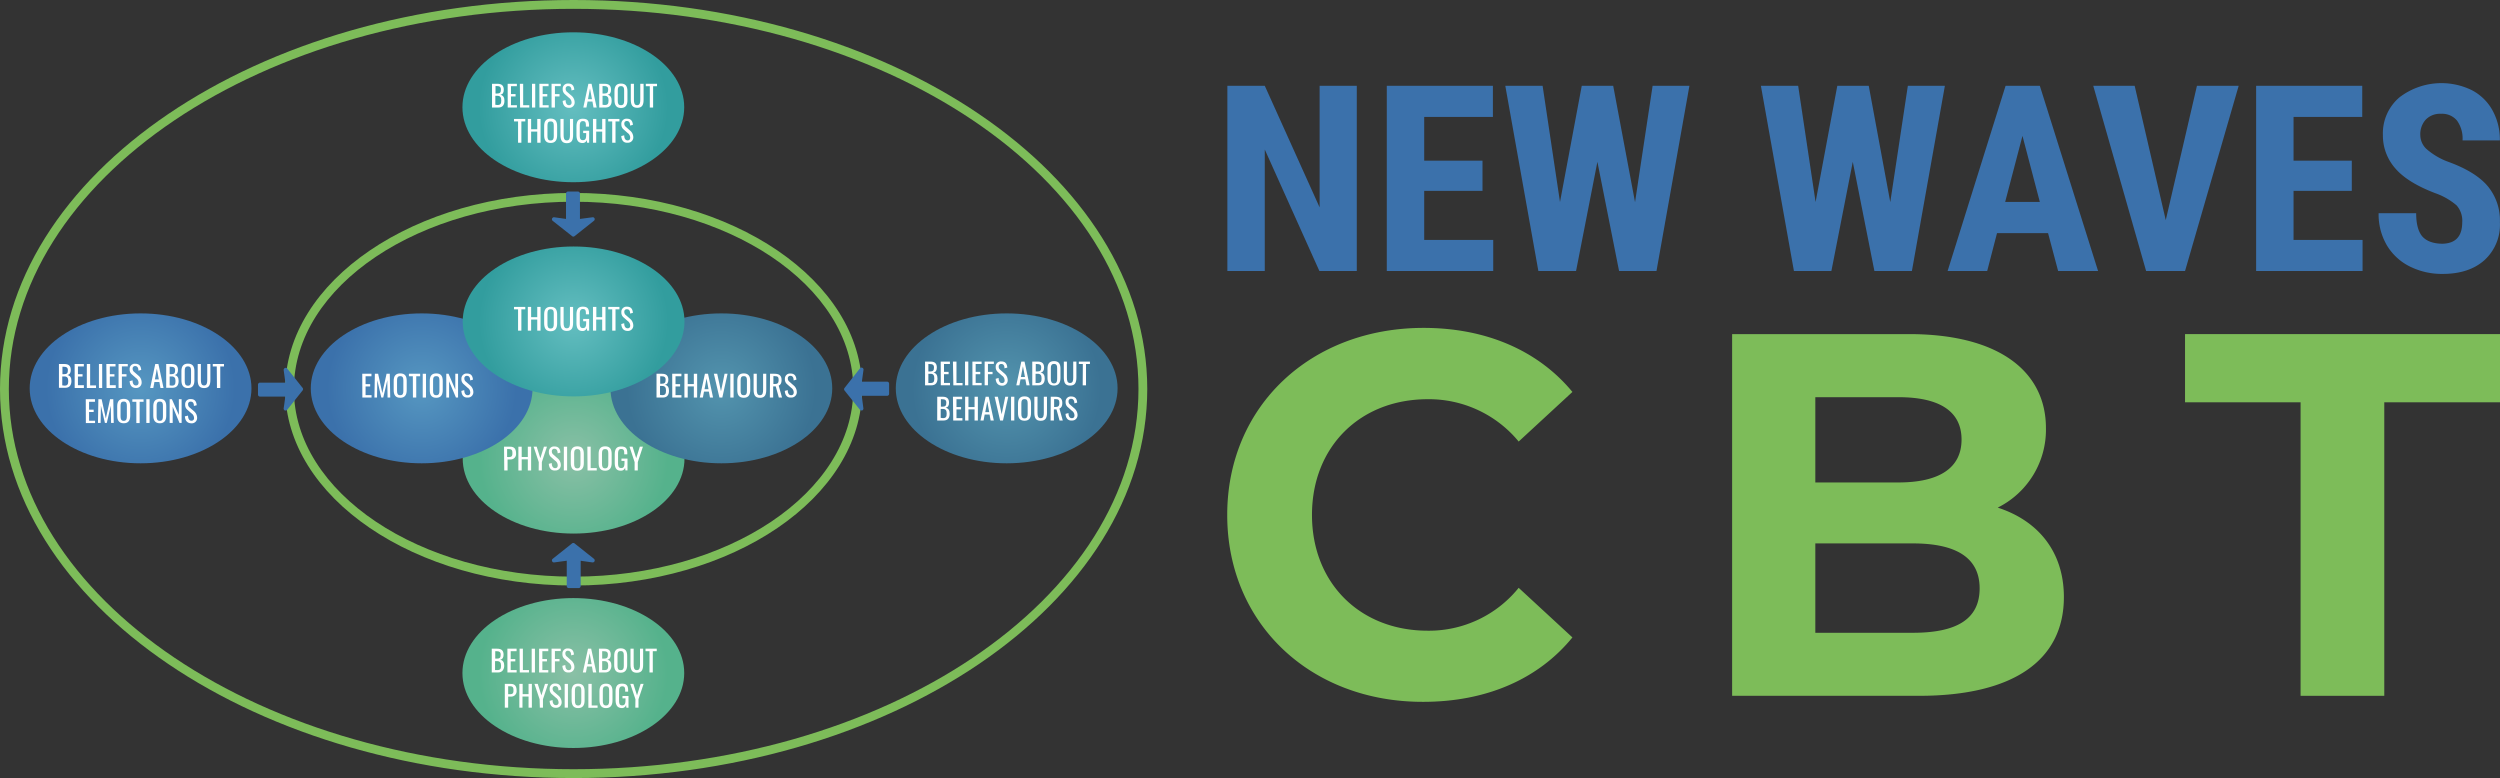 <svg xmlns="http://www.w3.org/2000/svg" xmlns:xlink="http://www.w3.org/1999/xlink" id="Layer_1" data-name="Layer 1" viewBox="0 0 543.32 169.09"><rect x="0" y="0" width="543.32" height="169.09" fill="#333333" stroke="none"/><defs><style>.cls-1{fill:#7dbc59;}.cls-2{fill:url(#radial-gradient);}.cls-3{fill:#fff;}.cls-4{fill:url(#radial-gradient-2);}.cls-5{fill:url(#radial-gradient-3);}.cls-6{fill:url(#radial-gradient-4);}.cls-7{fill:url(#radial-gradient-5);}.cls-8{fill:url(#radial-gradient-6);}.cls-9{fill:url(#radial-gradient-7);}.cls-10{fill:url(#radial-gradient-8);}.cls-11{fill:#3b71ab;}</style><radialGradient id="radial-gradient" cx="124.66" cy="99.67" r="20.57" gradientUnits="userSpaceOnUse"><stop offset="0" stop-color="#8ac0a6"></stop><stop offset="1" stop-color="#55b28c"></stop></radialGradient><radialGradient id="radial-gradient-2" cx="124.6" cy="146.27" r="20.57" xlink:href="#radial-gradient"></radialGradient><radialGradient id="radial-gradient-3" cx="91.64" cy="84.4" r="20.57" gradientUnits="userSpaceOnUse"><stop offset="0" stop-color="#5697c1"></stop><stop offset="1" stop-color="#3b71ab"></stop></radialGradient><radialGradient id="radial-gradient-4" cx="30.55" cy="84.4" r="20.57" xlink:href="#radial-gradient-3"></radialGradient><radialGradient id="radial-gradient-5" cx="156.77" cy="84.4" r="20.57" gradientUnits="userSpaceOnUse"><stop offset="0" stop-color="#5394ae"></stop><stop offset="1" stop-color="#3b7293"></stop></radialGradient><radialGradient id="radial-gradient-6" cx="218.78" cy="84.4" r="20.57" xlink:href="#radial-gradient-5"></radialGradient><radialGradient id="radial-gradient-7" cx="124.66" cy="69.86" r="20.57" gradientUnits="userSpaceOnUse"><stop offset="0" stop-color="#64bec0"></stop><stop offset="1" stop-color="#329d9e"></stop></radialGradient><radialGradient id="radial-gradient-8" cx="124.6" cy="23.31" r="20.57" xlink:href="#radial-gradient-7"></radialGradient></defs><path class="cls-1" d="M133.8,178.77c-68.74,0-124.67-37.93-124.67-84.55S65.06,9.68,133.8,9.68,258.46,47.61,258.46,94.22,202.54,178.77,133.8,178.77Zm0-167.17C66.12,11.6,11.05,48.66,11.05,94.22s55.07,82.63,122.75,82.63,122.75-37.06,122.75-82.63S201.48,11.6,133.8,11.6Z" transform="translate(-9.13 -9.68)"></path><ellipse class="cls-2" cx="124.66" cy="99.67" rx="24.1" ry="16.29"></ellipse><path class="cls-3" d="M118.67,106.76H120c.93,0,1.28.53,1.28,1.43a1.18,1.18,0,0,1-1.27,1.34h-.57v2.4h-.72Zm1,2.25c.62,0,.82-.17.82-.81s-.09-.92-.81-.92h-.34V109Z" transform="translate(-9.13 -9.68)"></path><path class="cls-3" d="M121.79,106.76h.72V109h1.33v-2.24h.72v5.17h-.72v-2.42h-1.33v2.42h-.72Z" transform="translate(-9.13 -9.68)"></path><path class="cls-3" d="M126.22,110.11l-1.12-3.35h.67l.79,2.5.78-2.5H128l-1.11,3.35v1.82h-.69Z" transform="translate(-9.13 -9.68)"></path><path class="cls-3" d="M128.4,110.48l.64-.17c0,.56.18,1.11.74,1.11.37,0,.56-.21.56-.61a1.23,1.23,0,0,0-.56-1l-.87-.77a1.36,1.36,0,0,1-.49-1.14,1.1,1.1,0,0,1,1.21-1.19c.82,0,1.22.43,1.3,1.33l-.61.17c0-.51-.16-1-.69-1a.52.52,0,0,0-.57.57.83.83,0,0,0,.34.7l.87.77a1.9,1.9,0,0,1,.74,1.45,1.16,1.16,0,0,1-1.23,1.23C128.88,112,128.46,111.38,128.4,110.48Z" transform="translate(-9.13 -9.68)"></path><path class="cls-3" d="M131.67,106.76h.71v5.17h-.71Z" transform="translate(-9.13 -9.68)"></path><path class="cls-3" d="M133.18,110.31v-2c0-1,.37-1.63,1.42-1.63s1.41.62,1.41,1.63v2c0,1-.37,1.67-1.41,1.67S133.18,111.34,133.18,110.31Zm2.1.16v-2.26c0-.58-.11-.93-.68-.93s-.69.35-.69.93v2.26c0,.57.11,1,.69,1S135.28,111,135.28,110.47Z" transform="translate(-9.13 -9.68)"></path><path class="cls-3" d="M136.78,106.76h.72v4.65h1.32v.52h-2Z" transform="translate(-9.13 -9.68)"></path><path class="cls-3" d="M139.23,110.31v-2c0-1,.38-1.63,1.42-1.63s1.41.62,1.41,1.63v2c0,1-.37,1.67-1.41,1.67S139.23,111.34,139.23,110.31Zm2.1.16v-2.26c0-.58-.11-.93-.68-.93s-.69.35-.69.93v2.26c0,.57.11,1,.69,1S141.33,111,141.33,110.47Z" transform="translate(-9.13 -9.68)"></path><path class="cls-3" d="M142.73,110.23V108.5c0-1.12.3-1.78,1.39-1.78s1.34.48,1.34,1.5v.2h-.67v-.16c0-.67-.08-1-.66-1s-.68.48-.68,1.12v1.91c0,.75.13,1.11.7,1.11s.7-.4.7-1.18v-.36h-.66v-.51h1.31v2.56h-.45l-.07-.59a.9.9,0,0,1-.92.65C143.09,112,142.73,111.35,142.73,110.23Z" transform="translate(-9.13 -9.68)"></path><path class="cls-3" d="M147.05,110.11l-1.11-3.35h.67l.79,2.5.78-2.5h.67l-1.11,3.35v1.82h-.69Z" transform="translate(-9.13 -9.68)"></path><ellipse class="cls-4" cx="124.6" cy="146.27" rx="24.1" ry="16.29"></ellipse><path class="cls-3" d="M116,150.66h1.19c.93,0,1.38.41,1.38,1.3,0,.63-.24,1-.74,1.09.62.14.88.57.88,1.31s-.4,1.47-1.33,1.47H116Zm1.15,2.16c.61,0,.79-.25.79-.86s-.31-.76-1-.76h-.18v1.62Zm.06,2.49c.64,0,.81-.28.81-.95s-.24-1-.87-1h-.43v1.94Z" transform="translate(-9.13 -9.68)"></path><path class="cls-3" d="M119.4,150.66h2v.54h-1.28v1.71h1v.51h-1v1.89h1.29v.52h-2Z" transform="translate(-9.13 -9.68)"></path><path class="cls-3" d="M122.05,150.66h.72v4.65h1.32v.52h-2Z" transform="translate(-9.13 -9.68)"></path><path class="cls-3" d="M124.68,150.66h.71v5.17h-.71Z" transform="translate(-9.13 -9.68)"></path><path class="cls-3" d="M126.29,150.66h2v.54H127v1.71h1v.51h-1v1.89h1.29v.52h-2Z" transform="translate(-9.13 -9.68)"></path><path class="cls-3" d="M129,150.66h2v.52h-1.27v1.72h1v.51h-1v2.42H129Z" transform="translate(-9.13 -9.68)"></path><path class="cls-3" d="M131.35,154.38l.64-.17c0,.55.17,1.11.73,1.11.37,0,.57-.21.57-.61a1.24,1.24,0,0,0-.56-1l-.87-.77a1.34,1.34,0,0,1-.5-1.14,1.1,1.1,0,0,1,1.21-1.19c.83,0,1.22.43,1.3,1.33l-.61.17c0-.51-.15-1-.69-1a.52.52,0,0,0-.57.57.83.83,0,0,0,.34.7l.88.77a1.89,1.89,0,0,1,.74,1.44,1.17,1.17,0,0,1-1.24,1.24C131.82,155.89,131.4,155.27,131.35,154.38Z" transform="translate(-9.13 -9.68)"></path><path class="cls-3" d="M136.92,150.66h.69l1.11,5.17H138l-.23-1.3h-1.06l-.24,1.3h-.68Zm.78,3.35-.43-2.33-.43,2.33Z" transform="translate(-9.13 -9.68)"></path><path class="cls-3" d="M139.3,150.66h1.19c.93,0,1.37.41,1.37,1.3,0,.63-.23,1-.74,1.09.62.14.88.57.88,1.31s-.4,1.47-1.32,1.47H139.3Zm1.15,2.16c.6,0,.79-.25.79-.86s-.31-.76-1.05-.76H140v1.62Zm.05,2.49c.65,0,.81-.28.81-.95s-.23-1-.86-1H140v1.94Z" transform="translate(-9.13 -9.68)"></path><path class="cls-3" d="M142.61,154.21v-2c0-1,.37-1.63,1.41-1.63s1.41.62,1.41,1.63v2c0,1-.37,1.67-1.41,1.67S142.61,155.24,142.61,154.21Zm2.09.16V152.1c0-.57-.1-.92-.68-.92s-.69.35-.69.92v2.27c0,.57.11.95.69.95S144.7,154.94,144.7,154.37Z" transform="translate(-9.13 -9.68)"></path><path class="cls-3" d="M146.15,154.09v-3.43h.69v3.46c0,.67.09,1.2.69,1.2s.69-.53.69-1.2v-3.46h.68v3.43c0,1.08-.25,1.8-1.37,1.8S146.15,155.17,146.15,154.09Z" transform="translate(-9.13 -9.68)"></path><path class="cls-3" d="M150.29,151.2h-.87v-.54h2.44v.54H151v4.63h-.72Z" transform="translate(-9.13 -9.68)"></path><path class="cls-3" d="M118.84,158.31h1.29c.92,0,1.27.53,1.27,1.43a1.18,1.18,0,0,1-1.27,1.33h-.56v2.4h-.73Zm1.06,2.24c.62,0,.82-.17.82-.81s-.1-.92-.82-.92h-.33v1.73Z" transform="translate(-9.13 -9.68)"></path><path class="cls-3" d="M122,158.31h.72v2.23H124v-2.23h.72v5.16H124v-2.41h-1.32v2.41H122Z" transform="translate(-9.13 -9.68)"></path><path class="cls-3" d="M126.4,161.65l-1.12-3.34H126l.79,2.49.78-2.49h.67l-1.11,3.34v1.82h-.68Z" transform="translate(-9.13 -9.68)"></path><path class="cls-3" d="M128.58,162l.64-.18c0,.56.18,1.11.73,1.11a.53.53,0,0,0,.57-.6,1.26,1.26,0,0,0-.56-1l-.87-.76a1.38,1.38,0,0,1-.5-1.14,1.11,1.11,0,0,1,1.21-1.2c.83,0,1.22.43,1.31,1.34l-.62.16c0-.51-.15-.94-.69-.94a.51.51,0,0,0-.56.57.82.82,0,0,0,.33.7l.88.76a1.93,1.93,0,0,1,.74,1.45,1.16,1.16,0,0,1-1.24,1.23C129.05,163.53,128.63,162.92,128.58,162Z" transform="translate(-9.13 -9.68)"></path><path class="cls-3" d="M131.85,158.31h.71v5.16h-.71Z" transform="translate(-9.13 -9.68)"></path><path class="cls-3" d="M133.36,161.85V159.9c0-1,.37-1.64,1.41-1.64s1.41.62,1.41,1.64v2c0,1-.37,1.67-1.41,1.67S133.36,162.88,133.36,161.85Zm2.1.16v-2.26c0-.57-.11-.93-.69-.93s-.69.36-.69.93V162c0,.58.11,1,.69,1S135.46,162.59,135.46,162Z" transform="translate(-9.13 -9.68)"></path><path class="cls-3" d="M137,158.31h.72V163H139v.51h-2Z" transform="translate(-9.13 -9.68)"></path><path class="cls-3" d="M139.41,161.85V159.9c0-1,.37-1.64,1.42-1.64s1.41.62,1.41,1.64v2c0,1-.37,1.67-1.41,1.67S139.41,162.88,139.41,161.85Zm2.1.16v-2.26c0-.57-.11-.93-.68-.93s-.69.36-.69.93V162c0,.58.11,1,.69,1S141.51,162.59,141.51,162Z" transform="translate(-9.13 -9.68)"></path><path class="cls-3" d="M142.91,161.78v-1.73c0-1.13.29-1.79,1.38-1.79s1.35.49,1.35,1.51V160H145v-.16c0-.67-.07-1-.65-1s-.68.48-.68,1.12v1.91c0,.75.13,1.11.69,1.11s.71-.4.71-1.18v-.35h-.66v-.51h1.31v2.55h-.46l-.07-.59a.9.9,0,0,1-.92.66C143.27,163.54,142.91,162.89,142.91,161.78Z" transform="translate(-9.13 -9.68)"></path><path class="cls-3" d="M147.23,161.65l-1.12-3.34h.67l.79,2.49.78-2.49H149l-1.11,3.34v1.82h-.69Z" transform="translate(-9.13 -9.68)"></path><ellipse class="cls-5" cx="91.64" cy="84.4" rx="24.1" ry="16.29"></ellipse><path class="cls-3" d="M87.86,90.91h2v.54H88.58v1.71h1v.51h-1v1.89h1.3v.52h-2Z" transform="translate(-9.13 -9.68)"></path><path class="cls-3" d="M90.6,90.91h.71l.91,4.19.92-4.19h.7l.1,5.17h-.58l-.06-3.75-.88,3.75H92l-.87-3.75-.06,3.75H90.5Z" transform="translate(-9.13 -9.68)"></path><path class="cls-3" d="M94.69,94.46v-2c0-1,.37-1.63,1.42-1.63s1.41.62,1.41,1.63v2c0,1-.37,1.67-1.41,1.67S94.69,95.49,94.69,94.46Zm2.1.16V92.36c0-.58-.11-.93-.68-.93s-.69.35-.69.93v2.26c0,.57.11.95.69.95S96.79,95.19,96.79,94.62Z" transform="translate(-9.13 -9.68)"></path><path class="cls-3" d="M98.85,91.45H98v-.54h2.44v.54h-.85v4.63h-.72Z" transform="translate(-9.13 -9.68)"></path><path class="cls-3" d="M101,90.91h.71v5.17H101Z" transform="translate(-9.13 -9.68)"></path><path class="cls-3" d="M102.53,94.46v-2c0-1,.37-1.63,1.41-1.63s1.41.62,1.41,1.63v2c0,1-.37,1.67-1.41,1.67S102.53,95.49,102.53,94.46Zm2.1.16V92.36c0-.58-.11-.93-.69-.93s-.69.35-.69.93v2.26c0,.57.11.95.69.95S104.63,95.19,104.63,94.62Z" transform="translate(-9.13 -9.68)"></path><path class="cls-3" d="M106.12,90.91h.49l1.47,3.44V90.91h.6v5.17h-.46l-1.49-3.53v3.53h-.61Z" transform="translate(-9.13 -9.68)"></path><path class="cls-3" d="M109.4,94.63l.63-.17c0,.56.18,1.11.74,1.11.37,0,.56-.21.56-.61a1.23,1.23,0,0,0-.56-1l-.86-.77a1.34,1.34,0,0,1-.5-1.14,1.1,1.1,0,0,1,1.21-1.19c.82,0,1.22.43,1.3,1.33l-.61.17c0-.51-.15-1-.69-1a.52.52,0,0,0-.57.57.81.81,0,0,0,.34.7l.87.77a1.9,1.9,0,0,1,.74,1.45,1.16,1.16,0,0,1-1.23,1.23C109.87,96.14,109.45,95.53,109.4,94.63Z" transform="translate(-9.13 -9.68)"></path><ellipse class="cls-6" cx="30.55" cy="84.4" rx="24.1" ry="16.29"></ellipse><path class="cls-3" d="M21.94,88.79h1.19c.93,0,1.38.41,1.38,1.3,0,.63-.24,1-.74,1.09.62.14.88.57.88,1.3,0,.9-.4,1.48-1.33,1.48H21.94ZM23.09,91c.61,0,.79-.25.79-.86s-.31-.76-1-.76h-.18V91Zm.06,2.49c.64,0,.81-.29.81-1s-.24-1-.87-1h-.43v1.94Z" transform="translate(-9.13 -9.68)"></path><path class="cls-3" d="M25.35,88.79h2v.54H26.07V91h1v.51h-1v1.89h1.29V94h-2Z" transform="translate(-9.13 -9.68)"></path><path class="cls-3" d="M28,88.79h.72v4.65H30V94H28Z" transform="translate(-9.13 -9.68)"></path><path class="cls-3" d="M30.63,88.79h.71V94h-.71Z" transform="translate(-9.13 -9.68)"></path><path class="cls-3" d="M32.24,88.79h2v.54H33V91h1v.51H33v1.89h1.29V94h-2Z" transform="translate(-9.13 -9.68)"></path><path class="cls-3" d="M34.9,88.79h2v.52H35.62V91h1v.51h-1V94H34.9Z" transform="translate(-9.13 -9.68)"></path><path class="cls-3" d="M37.3,92.51l.64-.17c0,.55.17,1.11.73,1.11.37,0,.57-.21.57-.61a1.24,1.24,0,0,0-.56-1l-.87-.77a1.34,1.34,0,0,1-.5-1.14,1.1,1.1,0,0,1,1.21-1.19c.83,0,1.22.42,1.3,1.33l-.61.17c0-.51-.15-1-.69-1a.51.51,0,0,0-.56.57.82.82,0,0,0,.33.7l.88.77a1.89,1.89,0,0,1,.74,1.44A1.17,1.17,0,0,1,38.67,94C37.77,94,37.35,93.4,37.3,92.51Z" transform="translate(-9.13 -9.68)"></path><path class="cls-3" d="M42.87,88.79h.69L44.67,94H44l-.23-1.3H42.69L42.45,94h-.68Zm.78,3.35-.43-2.33-.43,2.33Z" transform="translate(-9.13 -9.68)"></path><path class="cls-3" d="M45.25,88.79h1.19c.93,0,1.37.41,1.37,1.3,0,.63-.23,1-.74,1.09.62.14.88.57.88,1.3,0,.9-.4,1.48-1.32,1.48H45.25ZM46.4,91c.6,0,.79-.25.79-.86s-.31-.76-1-.76H46V91Zm.06,2.49c.64,0,.81-.29.81-1s-.24-1-.87-1H46v1.94Z" transform="translate(-9.13 -9.68)"></path><path class="cls-3" d="M48.56,92.34v-2c0-1,.37-1.63,1.41-1.63s1.41.62,1.41,1.63v2c0,1-.37,1.68-1.41,1.68S48.56,93.36,48.56,92.34Zm2.09.16V90.23c0-.57-.1-.92-.68-.92s-.69.35-.69.92V92.5c0,.57.11,1,.69,1S50.65,93.07,50.65,92.5Z" transform="translate(-9.13 -9.68)"></path><path class="cls-3" d="M52.1,92.22V88.79h.69v3.46c0,.67.09,1.2.69,1.2s.69-.53.69-1.2V88.79h.68v3.43c0,1.08-.25,1.8-1.37,1.8S52.1,93.3,52.1,92.22Z" transform="translate(-9.13 -9.68)"></path><path class="cls-3" d="M56.24,89.33h-.87v-.54h2.44v.54H57V94h-.72Z" transform="translate(-9.13 -9.68)"></path><path class="cls-3" d="M27.77,96.44h2V97H28.49v1.71h1v.51h-1v1.9h1.3v.51h-2Z" transform="translate(-9.13 -9.68)"></path><path class="cls-3" d="M30.51,96.44h.71l.91,4.19.92-4.19h.7l.1,5.16h-.58l-.06-3.75-.87,3.75h-.41l-.87-3.75L31,101.6h-.58Z" transform="translate(-9.13 -9.68)"></path><path class="cls-3" d="M34.6,100V98c0-1,.37-1.64,1.42-1.64S37.43,97,37.43,98v2c0,1-.37,1.67-1.41,1.67S34.6,101,34.6,100Zm2.1.16V97.88c0-.58-.11-.93-.68-.93s-.69.35-.69.93v2.26c0,.58.11,1,.69,1S36.7,100.72,36.7,100.14Z" transform="translate(-9.13 -9.68)"></path><path class="cls-3" d="M38.76,97h-.87v-.53h2.44V97h-.85v4.63h-.72Z" transform="translate(-9.13 -9.68)"></path><path class="cls-3" d="M40.93,96.44h.71v5.16h-.71Z" transform="translate(-9.13 -9.68)"></path><path class="cls-3" d="M42.44,100V98c0-1,.37-1.64,1.42-1.64s1.4.62,1.4,1.64v2c0,1-.37,1.67-1.4,1.67S42.44,101,42.44,100Zm2.1.16V97.88c0-.58-.11-.93-.68-.93s-.69.35-.69.93v2.26c0,.58.1,1,.69,1S44.54,100.72,44.54,100.14Z" transform="translate(-9.13 -9.68)"></path><path class="cls-3" d="M46,96.44h.49L48,99.87V96.44h.6v5.16h-.46l-1.48-3.52v3.52H46Z" transform="translate(-9.13 -9.68)"></path><path class="cls-3" d="M49.31,100.16,50,100c0,.56.17,1.11.73,1.11a.53.53,0,0,0,.57-.6,1.26,1.26,0,0,0-.56-1l-.87-.76a1.35,1.35,0,0,1-.5-1.14,1.11,1.11,0,0,1,1.21-1.2c.82,0,1.22.43,1.3,1.34l-.61.16c0-.51-.15-.94-.69-.94a.51.51,0,0,0-.57.57.83.83,0,0,0,.34.7l.88.76a1.93,1.93,0,0,1,.74,1.45,1.16,1.16,0,0,1-1.24,1.23C49.78,101.66,49.36,101.05,49.31,100.16Z" transform="translate(-9.13 -9.68)"></path><ellipse class="cls-7" cx="156.77" cy="84.4" rx="24.1" ry="16.29"></ellipse><path class="cls-3" d="M151.81,90.91H153c.93,0,1.38.41,1.38,1.3,0,.64-.24,1-.74,1.09.62.15.88.57.88,1.31,0,.89-.4,1.47-1.33,1.47h-1.38ZM153,93.07c.61,0,.79-.25.79-.86s-.31-.76-1-.76h-.18v1.62Zm.06,2.49c.64,0,.81-.28.81-1s-.24-1-.87-1h-.43v1.94Z" transform="translate(-9.13 -9.68)"></path><path class="cls-3" d="M155.22,90.91h2v.54h-1.28v1.71h1v.51h-1v1.89h1.29v.52h-2Z" transform="translate(-9.13 -9.68)"></path><path class="cls-3" d="M157.87,90.91h.72v2.24h1.33V90.91h.72v5.17h-.72V93.66h-1.33v2.42h-.72Z" transform="translate(-9.13 -9.68)"></path><path class="cls-3" d="M162.33,90.91H163l1.1,5.17h-.68l-.23-1.3h-1.06l-.24,1.3h-.68Zm.78,3.35-.43-2.33-.43,2.33Z" transform="translate(-9.13 -9.68)"></path><path class="cls-3" d="M164.27,90.91H165l.82,3.81.78-3.81h.65l-1.14,5.17h-.63Z" transform="translate(-9.13 -9.68)"></path><path class="cls-3" d="M167.85,90.91h.71v5.17h-.71Z" transform="translate(-9.13 -9.68)"></path><path class="cls-3" d="M169.36,94.46v-2c0-1,.37-1.63,1.41-1.63s1.41.62,1.41,1.63v2c0,1-.37,1.67-1.41,1.67S169.36,95.49,169.36,94.46Zm2.1.16V92.36c0-.58-.11-.93-.69-.93s-.68.35-.68.93v2.26c0,.57.1.95.68.95S171.46,95.19,171.46,94.62Z" transform="translate(-9.13 -9.68)"></path><path class="cls-3" d="M172.91,94.34V90.91h.69v3.46c0,.67.08,1.2.69,1.2s.68-.53.68-1.2V90.91h.69v3.43c0,1.08-.25,1.8-1.37,1.8S172.91,95.42,172.91,94.34Z" transform="translate(-9.13 -9.68)"></path><path class="cls-3" d="M176.48,90.91h1c1,0,1.51.39,1.51,1.38,0,.6-.18,1-.63,1.2l.73,2.59h-.7l-.67-2.42h-.56v2.42h-.72Zm1,2.23c.61,0,.87-.19.87-.85s-.17-.86-.82-.86h-.32v1.71Z" transform="translate(-9.13 -9.68)"></path><path class="cls-3" d="M179.69,94.63l.64-.17c0,.56.18,1.11.73,1.11.37,0,.57-.21.57-.61a1.23,1.23,0,0,0-.56-1l-.87-.77a1.36,1.36,0,0,1-.49-1.14,1.1,1.1,0,0,1,1.21-1.19c.82,0,1.22.43,1.3,1.33l-.61.17c0-.51-.16-1-.69-1a.52.52,0,0,0-.57.57.81.81,0,0,0,.34.7l.87.77a1.9,1.9,0,0,1,.74,1.45,1.17,1.17,0,0,1-1.24,1.23C180.16,96.14,179.74,95.53,179.69,94.63Z" transform="translate(-9.13 -9.68)"></path><ellipse class="cls-8" cx="218.78" cy="84.4" rx="24.1" ry="16.29"></ellipse><path class="cls-3" d="M210.17,88.26h1.18c.94,0,1.38.41,1.38,1.29,0,.64-.23,1-.74,1.09.62.15.88.58.88,1.31,0,.89-.4,1.47-1.33,1.47h-1.37Zm1.15,2.15c.6,0,.79-.24.79-.86s-.32-.76-1.05-.76h-.17v1.62Zm.05,2.5c.65,0,.81-.29.81-1s-.23-1-.86-1h-.43v2Z" transform="translate(-9.13 -9.68)"></path><path class="cls-3" d="M213.57,88.26h2v.53h-1.28V90.5h1V91h-1v1.9h1.3v.51h-2Z" transform="translate(-9.13 -9.68)"></path><path class="cls-3" d="M216.23,88.26H217v4.65h1.32v.51h-2Z" transform="translate(-9.13 -9.68)"></path><path class="cls-3" d="M218.86,88.26h.71v5.16h-.71Z" transform="translate(-9.13 -9.68)"></path><path class="cls-3" d="M220.46,88.26h2v.53h-1.29V90.5h1V91h-1v1.9h1.3v.51h-2Z" transform="translate(-9.13 -9.68)"></path><path class="cls-3" d="M223.12,88.26h2v.51h-1.28V90.5h1V91h-1v2.41h-.72Z" transform="translate(-9.13 -9.68)"></path><path class="cls-3" d="M225.52,92l.64-.18c0,.56.18,1.11.73,1.11a.53.53,0,0,0,.57-.6,1.26,1.26,0,0,0-.56-1l-.87-.76a1.38,1.38,0,0,1-.5-1.14,1.11,1.11,0,0,1,1.22-1.2c.82,0,1.21.43,1.3,1.34l-.62.16c0-.51-.15-.94-.68-.94a.51.51,0,0,0-.57.57.8.8,0,0,0,.34.7l.87.76a1.93,1.93,0,0,1,.74,1.45,1.16,1.16,0,0,1-1.24,1.23C226,93.48,225.57,92.87,225.52,92Z" transform="translate(-9.13 -9.68)"></path><path class="cls-3" d="M231.09,88.26h.7l1.1,5.16h-.68l-.24-1.3h-1.05l-.25,1.3H230Zm.79,3.35-.44-2.33L231,91.61Z" transform="translate(-9.13 -9.68)"></path><path class="cls-3" d="M233.47,88.26h1.19c.93,0,1.38.41,1.38,1.29,0,.64-.24,1-.74,1.09.62.15.88.58.88,1.31,0,.89-.4,1.47-1.33,1.47h-1.38Zm1.15,2.15c.61,0,.79-.24.79-.86s-.31-.76-1-.76h-.18v1.62Zm.06,2.5c.64,0,.81-.29.81-1s-.24-1-.87-1h-.43v2Z" transform="translate(-9.13 -9.68)"></path><path class="cls-3" d="M236.78,91.8v-2c0-1,.37-1.64,1.42-1.64s1.4.62,1.4,1.64v2c0,1-.37,1.67-1.4,1.67S236.78,92.83,236.78,91.8Zm2.1.16V89.7c0-.57-.11-.93-.68-.93s-.69.36-.69.93V92c0,.58.1,1,.69,1S238.88,92.54,238.88,92Z" transform="translate(-9.13 -9.68)"></path><path class="cls-3" d="M240.33,91.68V88.26H241v3.46c0,.67.08,1.19.69,1.19s.68-.52.68-1.19V88.26h.69v3.42c0,1.09-.25,1.8-1.37,1.8S240.33,92.77,240.33,91.68Z" transform="translate(-9.13 -9.68)"></path><path class="cls-3" d="M244.46,88.79h-.87v-.53H246v.53h-.85v4.63h-.72Z" transform="translate(-9.13 -9.68)"></path><path class="cls-3" d="M212.82,95.9H214c.93,0,1.38.41,1.38,1.3,0,.64-.24,1-.74,1.09.62.15.88.57.88,1.31,0,.89-.4,1.47-1.33,1.47h-1.38ZM214,98.06c.61,0,.79-.25.79-.86s-.31-.76-1-.76h-.18v1.62Zm.06,2.49c.64,0,.81-.28.81-1s-.24-1-.87-1h-.43v1.94Z" transform="translate(-9.13 -9.68)"></path><path class="cls-3" d="M216.23,95.9h2v.54H217v1.71h1v.51h-1v1.89h1.29v.52h-2Z" transform="translate(-9.13 -9.68)"></path><path class="cls-3" d="M218.88,95.9h.72v2.24h1.33V95.9h.72v5.17h-.72V98.65H219.6v2.42h-.72Z" transform="translate(-9.13 -9.68)"></path><path class="cls-3" d="M223.34,95.9H224l1.11,5.17h-.69l-.23-1.3h-1.06l-.24,1.3h-.68Zm.78,3.35-.43-2.33-.43,2.33Z" transform="translate(-9.13 -9.68)"></path><path class="cls-3" d="M225.29,95.9H226l.82,3.81.78-3.81h.65l-1.14,5.17h-.63Z" transform="translate(-9.13 -9.68)"></path><path class="cls-3" d="M228.86,95.9h.71v5.17h-.71Z" transform="translate(-9.13 -9.68)"></path><path class="cls-3" d="M230.37,99.45v-2c0-1,.37-1.63,1.42-1.63s1.41.62,1.41,1.63v2c0,1-.37,1.67-1.41,1.67S230.37,100.48,230.37,99.45Zm2.1.16V97.35c0-.58-.11-.93-.68-.93s-.69.35-.69.93v2.26c0,.57.11,1,.69,1S232.47,100.18,232.47,99.61Z" transform="translate(-9.13 -9.68)"></path><path class="cls-3" d="M233.92,99.33V95.9h.69v3.46c0,.67.08,1.2.69,1.2s.68-.53.68-1.2V95.9h.69v3.43c0,1.08-.25,1.8-1.37,1.8S233.92,100.41,233.92,99.33Z" transform="translate(-9.13 -9.68)"></path><path class="cls-3" d="M237.49,95.9h1c1,0,1.51.39,1.51,1.38,0,.6-.17,1-.63,1.2l.73,2.59h-.7l-.67-2.42h-.56v2.42h-.72Zm1,2.23c.61,0,.87-.19.87-.85s-.17-.86-.82-.86h-.32v1.71Z" transform="translate(-9.13 -9.68)"></path><path class="cls-3" d="M240.7,99.62l.64-.17c0,.56.18,1.11.73,1.11.37,0,.57-.21.57-.61a1.23,1.23,0,0,0-.56-1l-.87-.77a1.36,1.36,0,0,1-.49-1.14,1.1,1.1,0,0,1,1.21-1.19c.82,0,1.22.43,1.3,1.33l-.61.17c0-.51-.16-1-.69-1a.52.52,0,0,0-.57.57.83.83,0,0,0,.34.7l.87.77a1.9,1.9,0,0,1,.74,1.45,1.16,1.16,0,0,1-1.24,1.23C241.18,101.13,240.75,100.52,240.7,99.62Z" transform="translate(-9.13 -9.68)"></path><ellipse class="cls-9" cx="124.66" cy="69.86" rx="24.1" ry="16.29"></ellipse><path class="cls-1" d="M133.8,136.93c-34.56,0-62.68-19.14-62.68-42.66S99.24,51.61,133.8,51.61s62.68,19.14,62.68,42.66S168.36,136.93,133.8,136.93Zm0-83.41C100.29,53.52,73,71.8,73,94.27S100.29,135,133.8,135s60.77-18.28,60.77-40.75S167.31,53.52,133.8,53.52Z" transform="translate(-9.13 -9.68)"></path><path class="cls-3" d="M121.72,76.91h-.88v-.53h2.45v.53h-.85v4.63h-.72Z" transform="translate(-9.13 -9.68)"></path><path class="cls-3" d="M123.84,76.38h.72v2.23h1.33V76.38h.72v5.16h-.72V79.13h-1.33v2.41h-.72Z" transform="translate(-9.13 -9.68)"></path><path class="cls-3" d="M127.39,79.92V78c0-1,.37-1.64,1.41-1.64s1.41.62,1.41,1.64v2c0,1-.37,1.67-1.41,1.67S127.39,81,127.39,79.92Zm2.09.16V77.82c0-.57-.1-.93-.68-.93s-.69.36-.69.93v2.26c0,.58.11,1,.69,1S129.48,80.66,129.48,80.08Z" transform="translate(-9.13 -9.68)"></path><path class="cls-3" d="M130.93,79.8V76.38h.69v3.45c0,.67.09,1.2.69,1.2s.69-.53.69-1.2V76.38h.68V79.8c0,1.09-.25,1.8-1.37,1.8S130.93,80.89,130.93,79.8Z" transform="translate(-9.13 -9.68)"></path><path class="cls-3" d="M134.41,79.85V78.12c0-1.13.29-1.79,1.38-1.79s1.35.49,1.35,1.51V78h-.68v-.16c0-.67-.08-1-.66-1s-.67.48-.67,1.12v1.91c0,.75.12,1.11.69,1.11s.7-.4.7-1.18V79.5h-.65V79h1.3v2.55h-.45l-.07-.59a.91.91,0,0,1-.92.66C134.76,81.61,134.41,81,134.41,79.85Z" transform="translate(-9.13 -9.68)"></path><path class="cls-3" d="M138,76.38h.73v2.23H140V76.38h.72v5.16H140V79.13H138.7v2.41H138Z" transform="translate(-9.13 -9.68)"></path><path class="cls-3" d="M142.18,76.91h-.87v-.53h2.44v.53h-.85v4.63h-.72Z" transform="translate(-9.13 -9.68)"></path><path class="cls-3" d="M144.15,80.1l.64-.18c0,.56.18,1.11.74,1.11.37,0,.56-.21.56-.6a1.24,1.24,0,0,0-.56-1l-.87-.76a1.37,1.37,0,0,1-.49-1.14,1.11,1.11,0,0,1,1.21-1.2c.82,0,1.22.43,1.3,1.34l-.61.16c0-.51-.15-.94-.69-.94a.51.51,0,0,0-.57.57.83.83,0,0,0,.34.7l.87.76a1.93,1.93,0,0,1,.74,1.45,1.15,1.15,0,0,1-1.23,1.23C144.63,81.6,144.21,81,144.15,80.1Z" transform="translate(-9.13 -9.68)"></path><ellipse class="cls-10" cx="124.6" cy="23.31" rx="24.1" ry="16.29"></ellipse><path class="cls-3" d="M116.06,27.89h1.18c.93,0,1.38.41,1.38,1.29,0,.64-.24,1-.74,1.09.62.15.88.58.88,1.31,0,.89-.4,1.47-1.33,1.47h-1.37ZM117.2,30c.61,0,.79-.24.79-.86s-.31-.76-1-.76h-.17V30Zm.06,2.5c.64,0,.81-.29.81-1s-.24-1-.87-1h-.42v1.95Z" transform="translate(-9.13 -9.68)"></path><path class="cls-3" d="M119.46,27.89h2v.53h-1.28v1.71h1v.51h-1v1.9h1.29v.51h-2Z" transform="translate(-9.13 -9.68)"></path><path class="cls-3" d="M122.11,27.89h.72v4.65h1.33v.51h-2Z" transform="translate(-9.13 -9.68)"></path><path class="cls-3" d="M124.75,27.89h.7v5.16h-.7Z" transform="translate(-9.13 -9.68)"></path><path class="cls-3" d="M126.35,27.89h2v.53h-1.28v1.71h1v.51h-1v1.9h1.3v.51h-2Z" transform="translate(-9.13 -9.68)"></path><path class="cls-3" d="M129,27.89h2v.51h-1.27v1.73h1v.51h-1v2.41H129Z" transform="translate(-9.13 -9.68)"></path><path class="cls-3" d="M131.41,31.61l.64-.18c0,.56.18,1.11.73,1.11a.53.53,0,0,0,.57-.6,1.26,1.26,0,0,0-.56-1l-.87-.76a1.38,1.38,0,0,1-.5-1.14,1.11,1.11,0,0,1,1.21-1.2c.83,0,1.22.43,1.31,1.34l-.62.16c0-.51-.15-.94-.69-.94a.51.51,0,0,0-.56.57.82.82,0,0,0,.33.7l.88.76a1.93,1.93,0,0,1,.74,1.45,1.16,1.16,0,0,1-1.24,1.23C131.88,33.11,131.46,32.5,131.41,31.61Z" transform="translate(-9.13 -9.68)"></path><path class="cls-3" d="M137,27.89h.69l1.11,5.16h-.69l-.23-1.3h-1.05l-.25,1.3h-.68Zm.78,3.35-.43-2.33-.43,2.33Z" transform="translate(-9.13 -9.68)"></path><path class="cls-3" d="M139.36,27.89h1.19c.93,0,1.37.41,1.37,1.29,0,.64-.23,1-.73,1.09.61.15.87.58.87,1.31,0,.89-.4,1.47-1.32,1.47h-1.38ZM140.51,30c.6,0,.79-.24.79-.86s-.31-.76-1.05-.76h-.17V30Zm.06,2.5c.64,0,.81-.29.81-1s-.24-1-.87-1h-.43v1.95Z" transform="translate(-9.13 -9.68)"></path><path class="cls-3" d="M142.67,31.43V29.48c0-1,.37-1.64,1.41-1.64s1.41.62,1.41,1.64v2c0,1-.37,1.67-1.41,1.67S142.67,32.46,142.67,31.43Zm2.1.16V29.33c0-.57-.11-.93-.69-.93s-.69.36-.69.93v2.26c0,.58.11.95.69.95S144.77,32.17,144.77,31.59Z" transform="translate(-9.13 -9.68)"></path><path class="cls-3" d="M146.22,31.31V27.89h.68v3.46c0,.67.09,1.19.69,1.19s.69-.52.69-1.19V27.89H149v3.42c0,1.09-.24,1.8-1.37,1.8S146.22,32.4,146.22,31.31Z" transform="translate(-9.13 -9.68)"></path><path class="cls-3" d="M150.35,28.42h-.87v-.53h2.44v.53h-.85v4.63h-.72Z" transform="translate(-9.13 -9.68)"></path><path class="cls-3" d="M121.72,36.07h-.88v-.54h2.45v.54h-.85V40.7h-.72Z" transform="translate(-9.13 -9.68)"></path><path class="cls-3" d="M123.84,35.53h.72v2.24h1.33V35.53h.72V40.7h-.72V38.28h-1.33V40.7h-.72Z" transform="translate(-9.13 -9.68)"></path><path class="cls-3" d="M127.39,39.08v-2c0-1,.37-1.63,1.41-1.63s1.41.62,1.41,1.63v2c0,1-.37,1.67-1.41,1.67S127.39,40.11,127.39,39.08Zm2.09.16V37c0-.58-.1-.93-.68-.93s-.69.35-.69.93v2.26c0,.57.11.95.69.95S129.48,39.81,129.48,39.24Z" transform="translate(-9.13 -9.68)"></path><path class="cls-3" d="M130.93,39V35.53h.69V39c0,.67.09,1.2.69,1.2s.69-.53.69-1.2V35.53h.68V39c0,1.08-.25,1.8-1.37,1.8S130.93,40,130.93,39Z" transform="translate(-9.13 -9.68)"></path><path class="cls-3" d="M134.41,39V37.27c0-1.12.29-1.78,1.38-1.78s1.35.48,1.35,1.5v.2h-.68V37c0-.67-.08-1-.66-1s-.67.48-.67,1.12v1.91c0,.75.12,1.11.69,1.11s.7-.4.7-1.18v-.36h-.65v-.51h1.3V40.7h-.45l-.07-.59a.9.9,0,0,1-.92.65C134.76,40.76,134.41,40.12,134.41,39Z" transform="translate(-9.13 -9.68)"></path><path class="cls-3" d="M138,35.53h.73v2.24H140V35.53h.72V40.7H140V38.28H138.7V40.7H138Z" transform="translate(-9.13 -9.68)"></path><path class="cls-3" d="M142.18,36.07h-.87v-.54h2.44v.54h-.85V40.7h-.72Z" transform="translate(-9.13 -9.68)"></path><path class="cls-3" d="M144.15,39.25l.64-.17c0,.56.18,1.11.74,1.11.37,0,.56-.21.56-.61a1.23,1.23,0,0,0-.56-1l-.87-.77a1.36,1.36,0,0,1-.49-1.14,1.1,1.1,0,0,1,1.21-1.19c.82,0,1.22.43,1.3,1.33l-.61.17c0-.51-.15-1-.69-1a.52.52,0,0,0-.57.57.83.83,0,0,0,.34.7l.87.77a1.9,1.9,0,0,1,.74,1.45,1.16,1.16,0,0,1-1.23,1.23C144.63,40.76,144.21,40.15,144.15,39.25Z" transform="translate(-9.13 -9.68)"></path><path class="cls-11" d="M304,68.58h-8.13L284,42.17V68.58h-8.13V28.32H284l11.92,26.43V28.32H304Z" transform="translate(-9.13 -9.68)"></path><path class="cls-11" d="M331.32,51.16H318.65V61.83h15v6.75H310.52V28.32h23.06v6.77H318.65V44.6h12.67Z" transform="translate(-9.13 -9.68)"></path><path class="cls-11" d="M364.47,53.62l3.82-25.3h8l-7.16,40.26H361l-4.71-23.73-4.64,23.73h-8.19l-7.19-40.26h8.11l3.78,25.27,4.73-25.27h6.83Z" transform="translate(-9.13 -9.68)"></path><path class="cls-11" d="M419.94,53.62l3.82-25.3h8.05l-7.17,40.26h-8.15l-4.7-23.73-4.65,23.73H399l-7.18-40.26h8.1l3.79,25.27,4.72-25.27h6.83Z" transform="translate(-9.13 -9.68)"></path><path class="cls-11" d="M454.23,60.34H443.14L441,68.58h-8.6L445,28.32h7.44l12.66,40.26h-8.68Zm-9.32-6.78h7.53l-3.77-14.35Z" transform="translate(-9.13 -9.68)"></path><path class="cls-11" d="M479.81,57.52l6.78-29.2h9.07L484,68.58h-8.46L464.05,28.32h9Z" transform="translate(-9.13 -9.68)"></path><path class="cls-11" d="M520.24,51.16H507.58V61.83h15v6.75H499.45V28.32h23.06v6.77H507.58V44.6h12.66Z" transform="translate(-9.13 -9.68)"></path><path class="cls-11" d="M544.24,58A5,5,0,0,0,543,54.3a14.45,14.45,0,0,0-4.57-2.62q-6.06-2.3-8.71-5.38A10.79,10.79,0,0,1,527,39a10.23,10.23,0,0,1,3.61-8.17,15,15,0,0,1,15.78-1.52,10.83,10.83,0,0,1,4.46,4.41,13.13,13.13,0,0,1,1.57,6.47h-8.11a6.68,6.68,0,0,0-1.2-4.3,4.2,4.2,0,0,0-3.47-1.48,4.34,4.34,0,0,0-3.32,1.26,4.72,4.72,0,0,0-1.19,3.38,4.18,4.18,0,0,0,1.33,3,15.09,15.09,0,0,0,4.7,2.78q5.89,2.13,8.56,5.23A11.63,11.63,0,0,1,552.43,58a10.39,10.39,0,0,1-3.35,8.21q-3.35,3-9.1,3a15.63,15.63,0,0,1-7.1-1.6,12,12,0,0,1-5-4.59,13.3,13.3,0,0,1-1.81-7h8.16q0,3.48,1.35,5.06c.9,1,2.38,1.57,4.42,1.57Q544.24,62.52,544.24,58Z" transform="translate(-9.13 -9.68)"></path><path class="cls-1" d="M275.84,121.59c0-23.69,18.2-40.65,42.68-40.65,13.59,0,24.93,4.94,32.34,13.92l-11.68,10.78a25.28,25.28,0,0,0-19.76-9.2c-14.71,0-25.16,10.33-25.16,25.15s10.45,25.16,25.16,25.16a25.05,25.05,0,0,0,19.76-9.32l11.68,10.78c-7.41,9.09-18.75,14-32.45,14C294,162.25,275.84,145.29,275.84,121.59Z" transform="translate(-9.13 -9.68)"></path><path class="cls-1" d="M457.67,139.45c0,13.59-10.78,21.45-31.45,21.45H385.57V82.29H424c19.66,0,29.77,8.19,29.77,20.43A18.9,18.9,0,0,1,443.29,120C452.05,122.83,457.67,129.57,457.67,139.45ZM403.65,96v18.53h18.08c8.87,0,13.7-3.15,13.7-9.32S430.6,96,421.73,96Zm35.71,41.55c0-6.63-5.05-9.77-14.49-9.77H403.65V147.2h21.22C434.31,147.2,439.36,144.28,439.36,137.54Z" transform="translate(-9.13 -9.68)"></path><path class="cls-1" d="M509.11,97.11H484V82.29h68.51V97.11H527.3V160.9H509.11Z" transform="translate(-9.13 -9.68)"></path><path class="cls-11" d="M74.91,94l-3.35-4.21a.42.42,0,0,0-.51-.13.44.44,0,0,0-.27.46l.37,2.72H65.64a.44.44,0,0,0-.44.44v2.15a.43.43,0,0,0,.44.44h5.5l-.36,2.56a.45.45,0,0,0,.26.46.58.58,0,0,0,.18,0,.42.42,0,0,0,.34-.17l3.35-4.21A.44.44,0,0,0,74.91,94Z" transform="translate(-9.13 -9.68)"></path><path class="cls-11" d="M201.94,92.63h-5.5l.35-2.56a.42.42,0,0,0-.26-.46.42.42,0,0,0-.51.13L192.67,94a.44.44,0,0,0,0,.55L196,98.71a.42.42,0,0,0,.34.17.47.47,0,0,0,.17,0,.44.44,0,0,0,.26-.46l-.36-2.72h5.51a.44.44,0,0,0,.44-.44V93.07A.43.43,0,0,0,201.94,92.63Z" transform="translate(-9.13 -9.68)"></path><path class="cls-11" d="M138.35,57.16a.42.42,0,0,0-.46-.26l-2.72.36V51.75a.44.44,0,0,0-.44-.44h-2.15a.44.44,0,0,0-.44.44v5.51l-2.55-.36a.44.44,0,0,0-.47.26.45.45,0,0,0,.13.52L133.46,61a.42.42,0,0,0,.28.1A.41.41,0,0,0,134,61l4.21-3.34A.44.44,0,0,0,138.35,57.16Z" transform="translate(-9.13 -9.68)"></path><path class="cls-11" d="M138.22,131.13,134,127.78a.44.44,0,0,0-.55,0l-4.21,3.35a.44.44,0,0,0,.27.78h.06l2.73-.37v5.51a.43.43,0,0,0,.43.44h2.16a.44.44,0,0,0,.44-.44v-5.5l2.55.36a.44.44,0,0,0,.33-.78Z" transform="translate(-9.13 -9.68)"></path></svg>